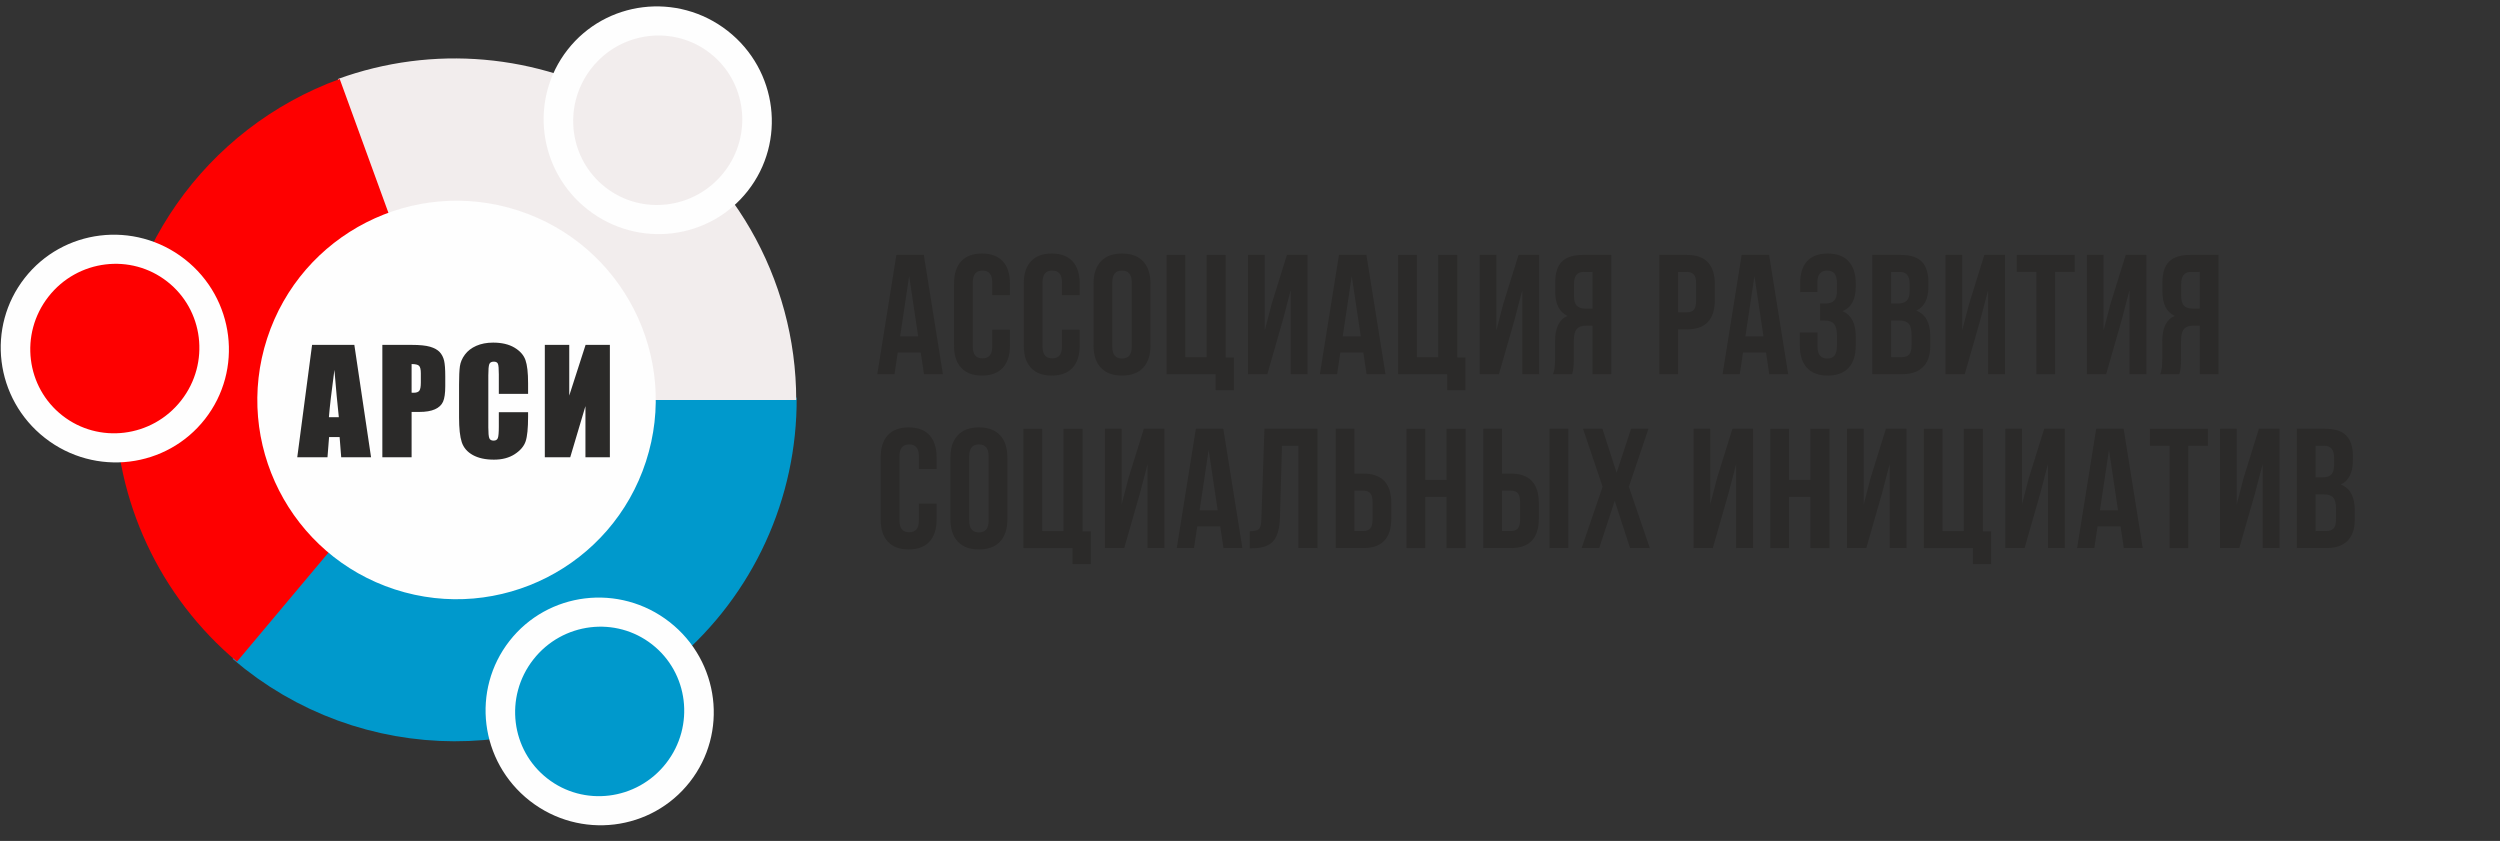 <?xml version="1.0" encoding="UTF-8"?> <svg xmlns="http://www.w3.org/2000/svg" xmlns:xlink="http://www.w3.org/1999/xlink" xmlns:xodm="http://www.corel.com/coreldraw/odm/2003" xml:space="preserve" width="2200px" height="740px" version="1.1" style="shape-rendering:geometricPrecision; text-rendering:geometricPrecision; image-rendering:optimizeQuality; fill-rule:evenodd; clip-rule:evenodd" viewBox="0 0 2200 740"><rect x="0" y="0" width="2200" height="740" fill="#333333" stroke="none"/> <defs> <style type="text/css"> .str0 {stroke:#F2EDED;stroke-width:180;stroke-miterlimit:1.356} .str2 {stroke:#FEFEFE;stroke-width:25;stroke-miterlimit:22.926} .str1 {stroke:#FE0000;stroke-width:180;stroke-linejoin:bevel;stroke-miterlimit:2.855} .fil1 {fill:none} .fil3 {fill:#FEFEFE} .fil2 {fill:#0099CC} .fil5 {fill:#F2EDED} .fil4 {fill:#FE0000} .fil7 {fill:#2B2A29;fill-rule:nonzero} .fil6 {fill:#2B2A29;fill-rule:nonzero} .fil0 {fill:#0099CC;fill-rule:nonzero} </style> </defs> <g id="Слой_x0020_1">  <g> <path class="fil0" d="M595.12 580.79l-116.56 -137.16 0 0 2.51 -2.2 2.45 -2.26 2.38 -2.32 2.3 -2.38 2.23 -2.42 2.16 -2.49 2.09 -2.55 2.02 -2.59 1.93 -2.64 1.86 -2.68 1.8 -2.75 1.71 -2.78 1.64 -2.83 1.55 -2.86 1.49 -2.92 1.4 -2.95 1.32 -2.98 1.24 -3.02 1.16 -3.06 1.07 -3.08 1 -3.12 0.9 -3.14 0.83 -3.16 0.73 -3.2 0.65 -3.22 0.57 -3.24 0.47 -3.26 0.39 -3.27 0.3 -3.3 0.21 -3.31 0.12 -3.32 0.02 -3.35 180 -1.12 -0.06 8.31 -0.3 8.29 -0.52 8.26 -0.74 8.21 -0.97 8.17 -1.18 8.13 -1.41 8.08 -1.62 8.03 -1.84 7.96 -2.05 7.91 -2.27 7.83 -2.47 7.76 -2.68 7.7 -2.89 7.61 -3.08 7.52 -3.3 7.44 -3.49 7.35 -3.68 7.24 -3.89 7.16 -4.08 7.05 -4.28 6.94 -4.46 6.82 -4.65 6.71 -4.84 6.59 -5.02 6.47 -5.21 6.33 -5.39 6.2 -5.56 6.07 -5.75 5.92 -5.91 5.78 -6.09 5.62 -6.26 5.47 0 0zm-390.44 -0.98l117.24 -136.58 4.33 3.55 4.41 3.29 4.51 3.06 4.61 2.83 4.68 2.6 4.77 2.37 4.86 2.15 4.92 1.92 4.99 1.7 5.05 1.48 5.1 1.25 5.15 1.03 5.18 0.8 5.22 0.58 5.23 0.36 5.24 0.12 5.24 -0.1 5.23 -0.32 5.22 -0.56 5.19 -0.78 5.15 -1 5.1 -1.22 5.07 -1.46 4.99 -1.67 4.94 -1.9 4.86 -2.12 4.78 -2.35 4.71 -2.58 4.61 -2.8 4.52 -3.04 4.44 -3.27 4.34 -3.52 116.56 137.16 -10.68 8.66 -10.98 8.12 -11.28 7.56 -11.54 7.02 -11.77 6.45 -11.99 5.89 -12.19 5.32 -12.36 4.76 -12.51 4.19 -12.63 3.63 -12.75 3.06 -12.84 2.5 -12.91 1.94 -12.96 1.37 -13 0.81 -13.01 0.25 -13.02 -0.31 -12.99 -0.88 -12.96 -1.44 -12.89 -2 -12.83 -2.56 -12.74 -3.13 -12.61 -3.69 -12.49 -4.26 -12.33 -4.82 -12.16 -5.38 -11.97 -5.95 -11.74 -6.51 -11.5 -7.07 -11.24 -7.62 -10.95 -8.18 -10.62 -8.71z"></path> </g> </g> <g id="Layer_x0020_3">  <path class="fil1 str0" d="M328.05 154.12c58.5,-21.29 123.41,-15.61 177.32,15.51 65.16,37.62 105.3,107.14 105.3,182.38"></path> <path class="fil1 str1" d="M266.39 513.29c-47.69,-40.01 -75.23,-99.07 -75.23,-161.32 0,-88.53 55.37,-167.61 138.57,-197.89"></path> <ellipse class="fil2 str2" transform="matrix(-0.616 0.788 -0.838 -0.655 527.717 626.057)" rx="87.34" ry="82.2"></ellipse> <ellipse class="fil3" transform="matrix(0.806 0.262 -0.27 0.83 401.757 351.971)" rx="206.79" ry="200.88"></ellipse> <ellipse class="fil4 str2" transform="matrix(-0.616 0.788 -0.838 -0.655 101.046 306.736)" rx="87.34" ry="82.2"></ellipse> <ellipse class="fil5 str2" transform="matrix(-0.616 0.788 -0.838 -0.655 578.804 105.825)" rx="87.34" ry="82.2"></ellipse> <path class="fil6" d="M311.82 303.5l14.71 98.87 -26.27 0 -1.4 -17.75 -9.27 0 -1.4 17.75 -26.6 0 13.04 -98.87 37.19 0zm-13.65 63.62c-1.23,-11.21 -2.52,-25.08 -3.89,-41.64 -2.54,19 -4.15,32.87 -4.84,41.64l8.73 0z"></path> <path id="_1" class="fil6" d="M336.46 303.5l25.89 0c7,0 12.38,0.54 16.15,1.64 3.75,1.11 6.58,2.69 8.48,4.75 1.89,2.09 3.16,4.61 3.85,7.55 0.67,2.95 1,7.52 1,13.7l0 8.61c0,6.29 -0.65,10.89 -1.96,13.77 -1.29,2.9 -3.68,5.12 -7.14,6.67 -3.48,1.54 -8.02,2.31 -13.63,2.31l-6.89 0 0 39.87 -25.75 0 0 -98.87zm25.75 16.87l0 25.19c0.73,0.04 1.35,0.06 1.87,0.06 2.35,0 3.98,-0.58 4.9,-1.75 0.89,-1.14 1.35,-3.56 1.35,-7.23l0 -8.14c0,-3.38 -0.52,-5.59 -1.58,-6.61 -1.04,-1.02 -3.23,-1.52 -6.54,-1.52z"></path> <path id="_2" class="fil6" d="M464.72 346.62l-25.75 0 0 -17.16c0,-5 -0.27,-8.11 -0.82,-9.36 -0.54,-1.23 -1.75,-1.85 -3.6,-1.85 -2.08,0 -3.42,0.75 -3.98,2.25 -0.56,1.52 -0.85,4.77 -0.85,9.77l0 45.87c0,4.82 0.29,7.94 0.85,9.42 0.56,1.46 1.83,2.19 3.79,2.19 1.9,0 3.15,-0.73 3.73,-2.21 0.58,-1.46 0.88,-4.92 0.88,-10.35l0 -12.44 25.75 0 0 3.85c0,10.25 -0.73,17.52 -2.17,21.79 -1.44,4.3 -4.65,8.05 -9.58,11.28 -4.96,3.22 -11.05,4.83 -18.29,4.83 -7.53,0 -13.73,-1.36 -18.63,-4.08 -4.88,-2.73 -8.12,-6.5 -9.71,-11.34 -1.58,-4.83 -2.37,-12.08 -2.37,-21.77l0 -28.87c0,-7.13 0.25,-12.46 0.73,-16.02 0.5,-3.57 1.93,-7 4.37,-10.3 2.42,-3.29 5.77,-5.89 10.06,-7.79 4.3,-1.89 9.23,-2.83 14.82,-2.83 7.56,0 13.81,1.46 18.75,4.39 4.91,2.92 8.14,6.57 9.7,10.94 1.55,4.38 2.32,11.17 2.32,20.4l0 9.39z"></path> <polygon id="_3" class="fil6" points="536.69,402.37 515.19,402.37 515.19,357.39 501.81,402.37 479.44,402.37 479.44,303.5 500.94,303.5 500.94,348.12 515.31,303.5 536.69,303.5 "></polygon> <path class="fil7" d="M812.96 224.31l16.8 105 -16.65 0 -2.85 -19.05 -20.25 0 -2.85 19.05 -15.15 0 16.8 -105 24.15 0zm-12.9 18.6l-7.95 53.1 15.9 0 -7.95 -53.1z"></path> <path id="_1_0" class="fil7" d="M873.15 290.16l15.6 0 0 13.95c0,8.5 -2.1,15.02 -6.3,19.57 -4.2,4.55 -10.3,6.83 -18.3,6.83 -8,0 -14.1,-2.28 -18.3,-6.83 -4.2,-4.55 -6.3,-11.07 -6.3,-19.57l0 -54.6c0,-8.5 2.1,-15.03 6.3,-19.58 4.2,-4.55 10.3,-6.82 18.3,-6.82 8,0 14.1,2.27 18.3,6.82 4.2,4.55 6.3,11.08 6.3,19.58l0 10.2 -15.6 0 0 -11.25c0,-6.9 -2.85,-10.35 -8.55,-10.35 -5.7,0 -8.55,3.45 -8.55,10.35l0 56.7c0,6.8 2.85,10.2 8.55,10.2 5.7,0 8.55,-3.4 8.55,-10.2l0 -15z"></path> <path id="_2_1" class="fil7" d="M934.53 290.16l15.6 0 0 13.95c0,8.5 -2.1,15.02 -6.3,19.57 -4.2,4.55 -10.3,6.83 -18.3,6.83 -8,0 -14.1,-2.28 -18.3,-6.83 -4.2,-4.55 -6.3,-11.07 -6.3,-19.57l0 -54.6c0,-8.5 2.1,-15.03 6.3,-19.58 4.2,-4.55 10.3,-6.82 18.3,-6.82 8,0 14.1,2.27 18.3,6.82 4.2,4.55 6.3,11.08 6.3,19.58l0 10.2 -15.6 0 0 -11.25c0,-6.9 -2.85,-10.35 -8.55,-10.35 -5.7,0 -8.55,3.45 -8.55,10.35l0 56.7c0,6.8 2.85,10.2 8.55,10.2 5.7,0 8.55,-3.4 8.55,-10.2l0 -15z"></path> <path id="_3_2" class="fil7" d="M978.82 248.46l0 56.7c0,6.9 2.85,10.35 8.55,10.35 5.7,0 8.55,-3.45 8.55,-10.35l0 -56.7c0,-6.9 -2.85,-10.35 -8.55,-10.35 -5.7,0 -8.55,3.45 -8.55,10.35zm-16.5 55.65l0 -54.6c0,-8.4 2.15,-14.9 6.45,-19.5 4.3,-4.6 10.5,-6.9 18.6,-6.9 8.1,0 14.3,2.3 18.6,6.9 4.3,4.6 6.45,11.1 6.45,19.5l0 54.6c0,8.4 -2.15,14.9 -6.45,19.5 -4.3,4.6 -10.5,6.9 -18.6,6.9 -8.1,0 -14.3,-2.3 -18.6,-6.9 -4.3,-4.6 -6.45,-11.1 -6.45,-19.5z"></path> <polygon id="_4" class="fil7" points="1026.56,329.31 1026.56,224.31 1043.06,224.31 1043.06,314.31 1061.81,314.31 1061.81,224.31 1078.61,224.31 1078.61,314.61 1085.81,314.61 1085.81,343.41 1069.76,343.41 1069.76,329.31 "></polygon> <polygon id="_5" class="fil7" points="1129.05,281.16 1115.25,329.31 1098.3,329.31 1098.3,224.31 1113,224.31 1113,290.76 1119,267.66 1132.5,224.31 1150.65,224.31 1150.65,329.31 1135.8,329.31 1135.8,255.36 "></polygon> <path id="_6" class="fil7" d="M1202.44 224.31l16.8 105 -16.65 0 -2.85 -19.05 -20.25 0 -2.85 19.05 -15.15 0 16.8 -105 24.15 0zm-12.9 18.6l-7.95 53.1 15.9 0 -7.95 -53.1z"></path> <polygon id="_7" class="fil7" points="1230.37,329.31 1230.37,224.31 1246.87,224.31 1246.87,314.31 1265.62,314.31 1265.62,224.31 1282.42,224.31 1282.42,314.61 1289.62,314.61 1289.62,343.41 1273.57,343.41 1273.57,329.31 "></polygon> <polygon id="_8" class="fil7" points="1332.86,281.16 1319.06,329.31 1302.11,329.31 1302.11,224.31 1316.81,224.31 1316.81,290.76 1322.81,267.66 1336.31,224.31 1354.46,224.31 1354.46,329.31 1339.61,329.31 1339.61,255.36 "></polygon> <path id="_9" class="fil7" d="M1383.45 329.31l-16.8 0c1.2,-2.8 1.8,-7.05 1.8,-12.75l0 -16.2c0,-11.8 3.65,-19.25 10.95,-22.35 -7.2,-3.4 -10.8,-10.5 -10.8,-21.3l0 -8.25c0,-8.2 1.95,-14.28 5.85,-18.23 3.9,-3.95 10.1,-5.92 18.6,-5.92l24.9 0 0 105 -16.5 0 0 -42.75 -5.7 0c-3.8,0 -6.55,1.02 -8.25,3.07 -1.7,2.05 -2.55,5.48 -2.55,10.28l0 16.5c0,5.6 -0.5,9.9 -1.5,12.9zm18 -90l-7.95 0c-5.6,0 -8.4,3.6 -8.4,10.8l0 10.35c0,4 0.82,6.85 2.47,8.55 1.65,1.7 4.13,2.55 7.43,2.55l6.45 0 0 -32.25z"></path> <path id="_10" class="fil7" d="M1484.47 224.31c16.4,0 24.6,8.65 24.6,25.95l0 13.65c0,17.3 -8.2,25.95 -24.6,25.95l-7.8 0 0 39.45 -16.5 0 0 -105 24.3 0zm0 15l-7.8 0 0 35.55 7.8 0c2.7,0 4.73,-0.75 6.08,-2.25 1.35,-1.5 2.02,-4.05 2.02,-7.65l0 -15.75c0,-3.6 -0.67,-6.15 -2.02,-7.65 -1.35,-1.5 -3.38,-2.25 -6.08,-2.25z"></path> <path id="_11" class="fil7" d="M1556.81 224.31l16.8 105 -16.65 0 -2.85 -19.05 -20.25 0 -2.85 19.05 -15.15 0 16.8 -105 24.15 0zm-12.9 18.6l-7.95 53.1 15.9 0 -7.95 -53.1z"></path> <path id="_12" class="fil7" d="M1616.55 255.96l0 -5.85c0,-4.5 -0.72,-7.63 -2.17,-9.38 -1.45,-1.75 -3.58,-2.62 -6.38,-2.62 -5.8,0 -8.7,3.45 -8.7,10.35l0 8.55 -15.15 0 0 -7.8c0,-8.5 2.05,-14.98 6.15,-19.43 4.1,-4.45 10.15,-6.67 18.15,-6.67 8,0 14.1,2.27 18.3,6.82 4.2,4.55 6.3,11.08 6.3,19.58l0 2.7c0,11.2 -3.85,18.4 -11.55,21.6 7.7,3.4 11.55,10.75 11.55,22.05l0 8.25c0,8.5 -2.1,15.02 -6.3,19.57 -4.2,4.55 -10.3,6.83 -18.3,6.83 -8,0 -14.1,-2.28 -18.3,-6.83 -4.2,-4.55 -6.3,-11.07 -6.3,-19.57l0 -11.55 15.6 0 0 12.6c0,6.9 2.85,10.35 8.55,10.35 2.8,0 4.93,-0.88 6.38,-2.63 1.45,-1.75 2.17,-4.82 2.17,-9.22l0 -8.25c0,-4.8 -0.85,-8.23 -2.55,-10.28 -1.7,-2.05 -4.45,-3.07 -8.25,-3.07l-4.05 0 0 -15 4.95 0c3.3,0 5.78,-0.85 7.43,-2.55 1.65,-1.7 2.47,-4.55 2.47,-8.55z"></path> <path id="_13" class="fil7" d="M1672.54 224.31c8.5,0 14.7,1.97 18.6,5.92 3.9,3.95 5.85,10.03 5.85,18.23l0 3.75c0,10.8 -3.55,17.85 -10.65,21.15 8.2,3.2 12.3,10.7 12.3,22.5l0 8.55c0,8.1 -2.13,14.27 -6.38,18.52 -4.25,4.25 -10.47,6.38 -18.67,6.38l-25.95 0 0 -105 24.9 0zm-1.05 57.75l-7.35 0 0 32.25 9.45 0c2.9,0 5.05,-0.78 6.45,-2.33 1.4,-1.55 2.1,-4.22 2.1,-8.02l0 -9.15c0,-4.8 -0.83,-8.13 -2.48,-9.98 -1.65,-1.85 -4.37,-2.77 -8.17,-2.77zm0.6 -42.75l-7.95 0 0 27.75 6.45 0c3.3,0 5.77,-0.85 7.42,-2.55 1.65,-1.7 2.48,-4.55 2.48,-8.55l0 -5.85c0,-7.2 -2.8,-10.8 -8.4,-10.8z"></path> <polygon id="_14" class="fil7" points="1742.78,281.16 1728.98,329.31 1712.03,329.31 1712.03,224.31 1726.73,224.31 1726.73,290.76 1732.73,267.66 1746.23,224.31 1764.38,224.31 1764.38,329.31 1749.53,329.31 1749.53,255.36 "></polygon> <polygon id="_15" class="fil7" points="1774.76,239.31 1774.76,224.31 1825.76,224.31 1825.76,239.31 1808.51,239.31 1808.51,329.31 1792.01,329.31 1792.01,239.31 "></polygon> <polygon id="_16" class="fil7" points="1867.2,281.16 1853.4,329.31 1836.45,329.31 1836.45,224.31 1851.15,224.31 1851.15,290.76 1857.15,267.66 1870.65,224.31 1888.8,224.31 1888.8,329.31 1873.95,329.31 1873.95,255.36 "></polygon> <path id="_17" class="fil7" d="M1917.79 329.31l-16.8 0c1.2,-2.8 1.8,-7.05 1.8,-12.75l0 -16.2c0,-11.8 3.65,-19.25 10.95,-22.35 -7.2,-3.4 -10.8,-10.5 -10.8,-21.3l0 -8.25c0,-8.2 1.95,-14.28 5.85,-18.23 3.9,-3.95 10.1,-5.92 18.6,-5.92l24.9 0 0 105 -16.5 0 0 -42.75 -5.7 0c-3.8,0 -6.55,1.02 -8.25,3.07 -1.7,2.05 -2.55,5.48 -2.55,10.28l0 16.5c0,5.6 -0.5,9.9 -1.5,12.9zm18 -90l-7.95 0c-5.6,0 -8.4,3.6 -8.4,10.8l0 10.35c0,4 0.83,6.85 2.48,8.55 1.65,1.7 4.12,2.55 7.42,2.55l6.45 0 0 -32.25z"></path> <path id="_18" class="fil7" d="M808.61 443.16l15.6 0 0 13.95c0,8.5 -2.1,15.02 -6.3,19.57 -4.2,4.55 -10.3,6.83 -18.3,6.83 -8,0 -14.1,-2.28 -18.3,-6.83 -4.2,-4.55 -6.3,-11.07 -6.3,-19.57l0 -54.6c0,-8.5 2.1,-15.03 6.3,-19.58 4.2,-4.55 10.3,-6.82 18.3,-6.82 8,0 14.1,2.27 18.3,6.82 4.2,4.55 6.3,11.08 6.3,19.58l0 10.2 -15.6 0 0 -11.25c0,-6.9 -2.85,-10.35 -8.55,-10.35 -5.7,0 -8.55,3.45 -8.55,10.35l0 56.7c0,6.8 2.85,10.2 8.55,10.2 5.7,0 8.55,-3.4 8.55,-10.2l0 -15z"></path> <path id="_19" class="fil7" d="M852.9 401.46l0 56.7c0,6.9 2.85,10.35 8.55,10.35 5.7,0 8.55,-3.45 8.55,-10.35l0 -56.7c0,-6.9 -2.85,-10.35 -8.55,-10.35 -5.7,0 -8.55,3.45 -8.55,10.35zm-16.5 55.65l0 -54.6c0,-8.4 2.15,-14.9 6.45,-19.5 4.3,-4.6 10.5,-6.9 18.6,-6.9 8.1,0 14.3,2.3 18.6,6.9 4.3,4.6 6.45,11.1 6.45,19.5l0 54.6c0,8.4 -2.15,14.9 -6.45,19.5 -4.3,4.6 -10.5,6.9 -18.6,6.9 -8.1,0 -14.3,-2.3 -18.6,-6.9 -4.3,-4.6 -6.45,-11.1 -6.45,-19.5z"></path> <polygon id="_20" class="fil7" points="900.63,482.31 900.63,377.31 917.13,377.31 917.13,467.31 935.88,467.31 935.88,377.31 952.68,377.31 952.68,467.61 959.88,467.61 959.88,496.41 943.83,496.41 943.83,482.31 "></polygon> <polygon id="_21" class="fil7" points="1003.12,434.16 989.32,482.31 972.37,482.31 972.37,377.31 987.07,377.31 987.07,443.76 993.07,420.66 1006.57,377.31 1024.72,377.31 1024.72,482.31 1009.87,482.31 1009.87,408.36 "></polygon> <path id="_22" class="fil7" d="M1076.51 377.31l16.8 105 -16.65 0 -2.85 -19.05 -20.25 0 -2.85 19.05 -15.15 0 16.8 -105 24.15 0zm-12.9 18.6l-7.95 53.1 15.9 0 -7.95 -53.1z"></path> <path id="_23" class="fil7" d="M1099.8 482.46l0 -15c4,0 6.67,-0.63 8.02,-1.88 1.35,-1.25 2.08,-4.22 2.18,-8.92l2.7 -79.35 46.65 0 0 105 -16.8 0 0 -90 -14.4 0 -1.8 63.45c-0.3,9.6 -2.3,16.45 -6,20.55 -3.7,4.1 -9.7,6.15 -18,6.15l-2.55 0z"></path> <path id="_24" class="fil7" d="M1199.74 482.31l-24.3 0 0 -105 16.5 0 0 39.45 7.8 0c16.4,0 24.6,8.65 24.6,25.95l0 13.65c0,17.3 -8.2,25.95 -24.6,25.95zm-7.8 -15l7.8 0c2.7,0 4.72,-0.75 6.07,-2.25 1.35,-1.5 2.03,-4.05 2.03,-7.65l0 -15.75c0,-3.6 -0.68,-6.15 -2.03,-7.65 -1.35,-1.5 -3.37,-2.25 -6.07,-2.25l-7.8 0 0 35.55z"></path> <polygon id="_25" class="fil7" points="1254.22,437.31 1254.22,482.31 1237.72,482.31 1237.72,377.31 1254.22,377.31 1254.22,422.31 1272.97,422.31 1272.97,377.31 1289.77,377.31 1289.77,482.31 1272.97,482.31 1272.97,437.31 "></polygon> <path id="_26" class="fil7" d="M1329.56 482.31l-24.3 0 0 -105 16.5 0 0 39.45 7.8 0c16.4,0 24.6,8.65 24.6,25.95l0 13.65c0,17.3 -8.2,25.95 -24.6,25.95zm-7.8 -15l7.8 0c2.7,0 4.73,-0.75 6.08,-2.25 1.35,-1.5 2.02,-4.05 2.02,-7.65l0 -15.75c0,-3.6 -0.67,-6.15 -2.02,-7.65 -1.35,-1.5 -3.38,-2.25 -6.08,-2.25l-7.8 0 0 35.55zm58.35 15l-16.5 0 0 -105 16.5 0 0 105z"></path> <polygon id="_27" class="fil7" points="1435.35,377.31 1450.65,377.31 1433.4,428.31 1451.85,482.31 1434.45,482.31 1420.95,440.76 1407.3,482.31 1391.85,482.31 1410.3,428.31 1393.05,377.31 1410.15,377.31 1422.6,416.01 "></polygon> <polygon id="_28" class="fil7" points="1521.07,434.16 1507.27,482.31 1490.32,482.31 1490.32,377.31 1505.02,377.31 1505.02,443.76 1511.02,420.66 1524.52,377.31 1542.67,377.31 1542.67,482.31 1527.82,482.31 1527.82,408.36 "></polygon> <polygon id="_29" class="fil7" points="1574.36,437.31 1574.36,482.31 1557.86,482.31 1557.86,377.31 1574.36,377.31 1574.36,422.31 1593.11,422.31 1593.11,377.31 1609.91,377.31 1609.91,482.31 1593.11,482.31 1593.11,437.31 "></polygon> <polygon id="_30" class="fil7" points="1656.15,434.16 1642.35,482.31 1625.4,482.31 1625.4,377.31 1640.1,377.31 1640.1,443.76 1646.1,420.66 1659.6,377.31 1677.75,377.31 1677.75,482.31 1662.9,482.31 1662.9,408.36 "></polygon> <polygon id="_31" class="fil7" points="1692.94,482.31 1692.94,377.31 1709.44,377.31 1709.44,467.31 1728.19,467.31 1728.19,377.31 1744.99,377.31 1744.99,467.61 1752.19,467.61 1752.19,496.41 1736.14,496.41 1736.14,482.31 "></polygon> <polygon id="_32" class="fil7" points="1795.43,434.16 1781.63,482.31 1764.68,482.31 1764.68,377.31 1779.38,377.31 1779.38,443.76 1785.38,420.66 1798.88,377.31 1817.03,377.31 1817.03,482.31 1802.18,482.31 1802.18,408.36 "></polygon> <path id="_33" class="fil7" d="M1868.81 377.31l16.8 105 -16.65 0 -2.85 -19.05 -20.25 0 -2.85 19.05 -15.15 0 16.8 -105 24.15 0zm-12.9 18.6l-7.95 53.1 15.9 0 -7.95 -53.1z"></path> <polygon id="_34" class="fil7" points="1891.95,392.31 1891.95,377.31 1942.95,377.31 1942.95,392.31 1925.7,392.31 1925.7,482.31 1909.2,482.31 1909.2,392.31 "></polygon> <polygon id="_35" class="fil7" points="1984.39,434.16 1970.59,482.31 1953.64,482.31 1953.64,377.31 1968.34,377.31 1968.34,443.76 1974.34,420.66 1987.84,377.31 2005.99,377.31 2005.99,482.31 1991.14,482.31 1991.14,408.36 "></polygon> <path id="_36" class="fil7" d="M2046.08 377.31c8.5,0 14.7,1.97 18.6,5.92 3.9,3.95 5.85,10.03 5.85,18.23l0 3.75c0,10.8 -3.55,17.85 -10.65,21.15 8.2,3.2 12.3,10.7 12.3,22.5l0 8.55c0,8.1 -2.13,14.27 -6.38,18.52 -4.25,4.25 -10.47,6.38 -18.67,6.38l-25.95 0 0 -105 24.9 0zm-1.05 57.75l-7.35 0 0 32.25 9.45 0c2.9,0 5.05,-0.78 6.45,-2.33 1.4,-1.55 2.1,-4.22 2.1,-8.02l0 -9.15c0,-4.8 -0.83,-8.13 -2.48,-9.98 -1.65,-1.85 -4.37,-2.77 -8.17,-2.77zm0.6 -42.75l-7.95 0 0 27.75 6.45 0c3.3,0 5.77,-0.85 7.42,-2.55 1.65,-1.7 2.48,-4.55 2.48,-8.55l0 -5.85c0,-7.2 -2.8,-10.8 -8.4,-10.8z"></path> </g> <g id="Layer_x0020_4">  </g> </svg> 